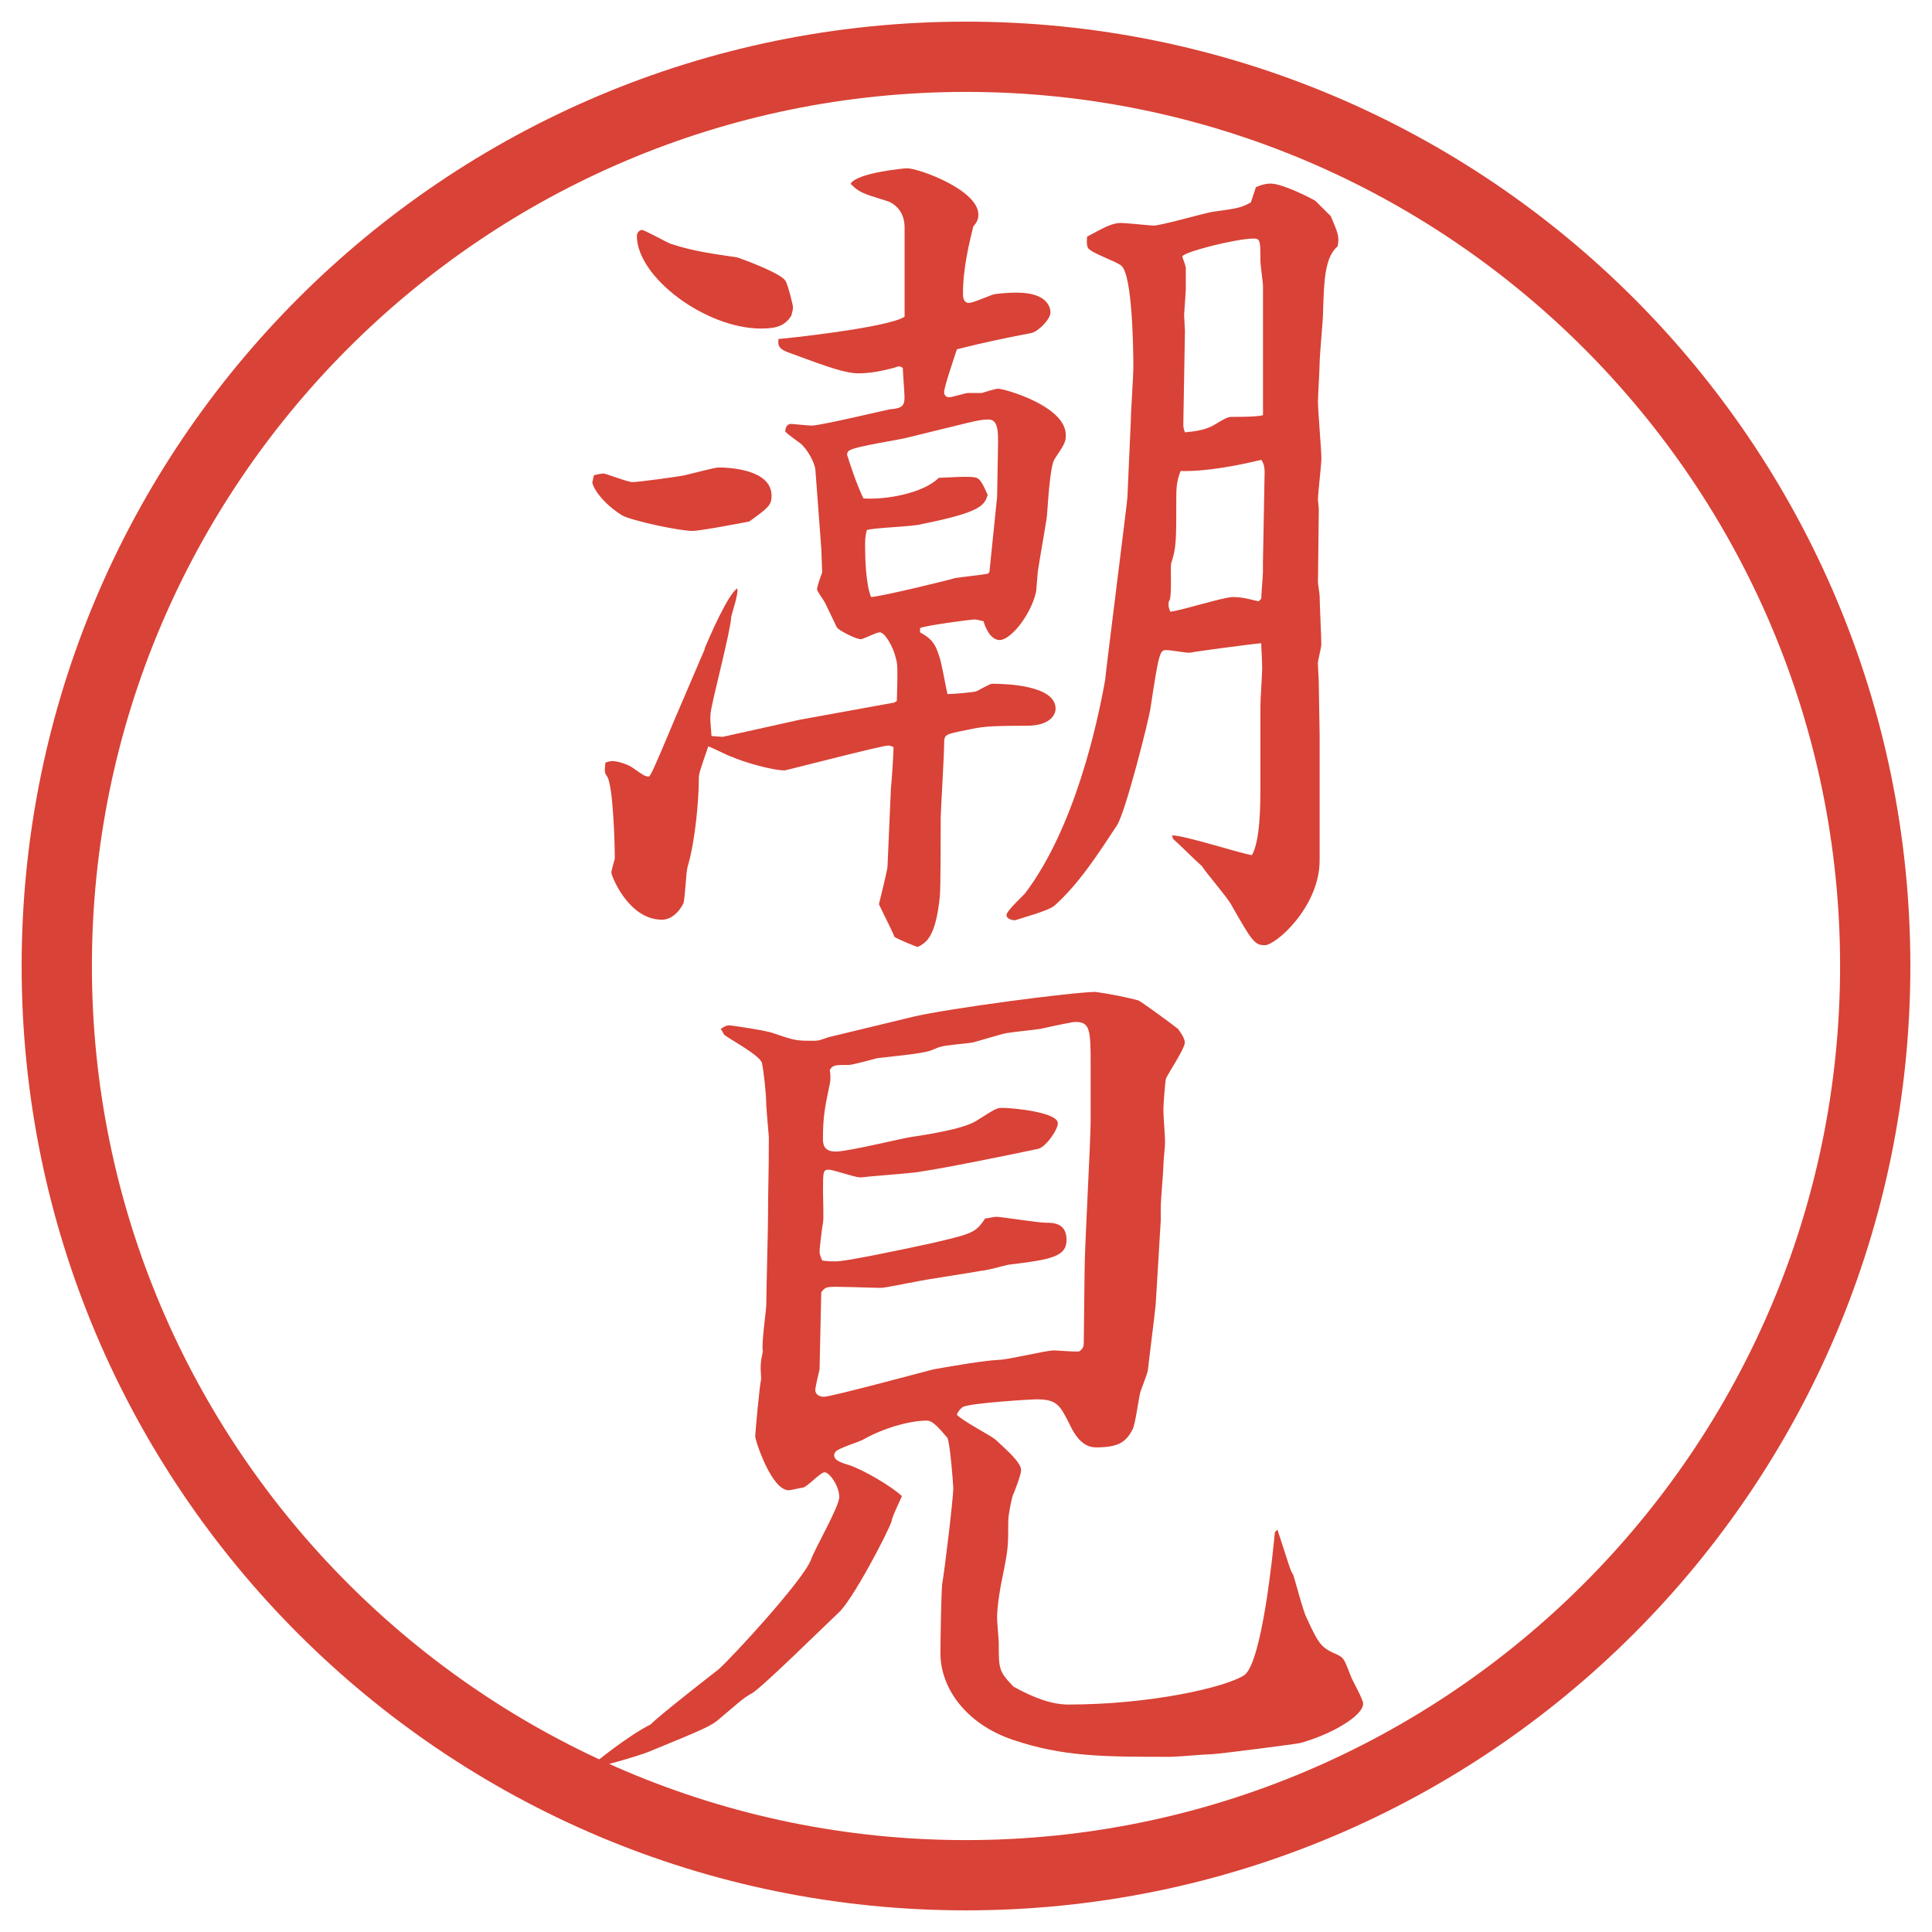 <?xml version="1.0" encoding="UTF-8"?>
<svg id="_レイヤー_1" data-name="レイヤー_1" xmlns="http://www.w3.org/2000/svg" version="1.1" viewBox="0 0 27.496 27.496">
  <!-- Generator: Adobe Illustrator 29.4.0, SVG Export Plug-In . SVG Version: 2.1.0 Build 152)  -->
  <g id="_楕円形_1" data-name="楕円形_1">
    <path d="M13.748,1.308c6.859,0,12.44,5.581,12.44,12.44s-5.581,12.44-12.44,12.44S1.308,20.607,1.308,13.748,6.889,1.308,13.748,1.308M13.748.308C6.325.308.308,6.325.308,13.748s6.017,13.44,13.44,13.44,13.44-6.017,13.44-13.44S21.171.308,13.748.308h0Z" fill="#d94236"/>
  </g>
  <g>
    <path d="M8.588,6.739c.037,0,.342.122.415.122.085,0,.708-.085.745-.098.159-.037.427-.11.476-.11.146,0,.757.024.757.403,0,.134-.049.171-.317.366-.061.012-.696.134-.806.134-.195,0-.867-.146-1.001-.22-.281-.171-.427-.403-.427-.476.012-.037.012-.061.024-.098.049-.012.122-.024.134-.024ZM10.028,9.229c.073-.171.33-.769.464-.854.024.061-.073.342-.085.403-.012.22-.269,1.172-.293,1.367-.012.098,0,.146.012.33l.159.012,1.099-.244,1.343-.244.037-.024c.012-.415.012-.525-.012-.598-.037-.171-.159-.378-.232-.378-.049,0-.232.098-.269.098-.073,0-.33-.134-.342-.171-.024-.049-.146-.305-.171-.354-.012-.024-.11-.159-.11-.183,0-.049.061-.208.073-.244l-.012-.33-.085-1.135c-.012-.098-.11-.281-.208-.366-.146-.11-.171-.122-.22-.171,0-.037.012-.11.085-.11.012,0,.244.024.293.024.122,0,1.099-.232,1.111-.232.171-.012.208-.049.208-.171,0-.061-.024-.354-.024-.415-.024-.024-.037-.024-.061-.024-.012,0-.024.012-.134.037-.098.024-.256.061-.439.061-.171,0-.391-.073-.952-.281-.183-.061-.195-.11-.183-.208.049,0,1.562-.159,1.794-.317v-1.27c0-.281-.208-.366-.256-.378-.354-.11-.391-.122-.513-.244.098-.159.769-.22.806-.22.159,0,1.013.305,1.013.659,0,.073-.024.11-.073.171-.049.208-.146.574-.146.952,0,.037,0,.134.085.134.061,0,.305-.11.354-.122.073-.012.183-.024.329-.024.465,0,.477.244.477.281,0,.098-.171.269-.269.293-.439.085-.671.134-1.062.232-.024.073-.183.537-.183.61,0,.037.024.073.073.073.037,0,.232-.061.269-.061h.195c.037-.012.195-.061.232-.061.085,0,.963.244.963.659,0,.098-.013.122-.159.342-.072.11-.097.696-.109.806s-.109.647-.122.745c-.013.049-.024.305-.036.354-.086.342-.367.671-.514.671-.134,0-.207-.183-.231-.269-.024,0-.085-.024-.122-.024-.061,0-.696.085-.781.122v.061c.146.085.208.134.269.33.037.085.098.464.122.549.085,0,.354-.024.403-.037.037-.012.195-.11.232-.11.207,0,.903.024.903.354,0,.085-.073.244-.415.244-.549,0-.623.012-.854.061-.305.061-.317.061-.317.195,0,.159-.049.977-.049,1.05,0,.22,0,.989-.012,1.123-.061.586-.195.659-.317.72-.037-.012-.281-.11-.33-.146-.024-.073-.171-.354-.22-.464.012-.049.122-.488.122-.537l.049-1.123c.012-.085.037-.5.037-.574-.012-.012-.061-.024-.073-.024-.098,0-1.453.354-1.477.354-.171,0-.562-.11-.757-.195-.049-.012-.281-.134-.33-.146-.122.354-.134.391-.134.452,0,.293-.049.891-.159,1.257-.024.073-.037.464-.061.525-.061.122-.171.232-.305.232-.476,0-.72-.623-.72-.671,0-.037.049-.183.049-.208,0-.195-.024-1.038-.11-1.16-.037-.049-.037-.073-.024-.195.024-.012.073-.024.098-.024.073,0,.232.049.293.098.159.11.171.122.232.122.037-.049.073-.122.354-.793l.439-1.025ZM10.834,4.676c-.793,0-1.77-.732-1.77-1.318,0-.049.037-.085.073-.085s.342.171.403.195c.33.11.623.146.952.195.146.049.623.232.684.33.037.049.11.354.11.378,0,.037-.012.073-.024.122-.085.134-.195.183-.427.183ZM14.081,8.143l.11-1.074c0-.037.013-.696.013-.769,0-.159,0-.33-.135-.33-.146,0-.244.037-1.147.256-.134.037-.732.122-.83.183-.024.012-.037.037-.037.061.037.122.134.415.232.623.317.024.854-.073,1.074-.293.464-.024.488-.012.537,0,.061.024.098.11.159.244-.049.146-.085.244-.94.415-.122.037-.671.049-.781.085-.024.098-.024.134-.024.244,0,.159.012.537.085.708.122,0,1.123-.244,1.196-.269.073-.012.403-.049.464-.061l.024-.024ZM17.877,2.662c.086-.037.146-.049.207-.049.172,0,.574.208.635.244.037.037.184.183.221.22.109.256.121.293.098.427-.184.159-.195.488-.208.928,0,.122-.049.623-.049.732,0,.085-.024.476-.024.549,0,.134.049.696.049.806,0,.098-.049.5-.049.586,0,.037.012.11.012.146l-.012,1.038c0,.024.024.159.024.195,0,.098.024.586.024.684,0,.049-.049.232-.049.269,0,.061.012.208.012.244,0,.122.013.671.013.781v1.782c0,.659-.622,1.208-.781,1.208-.146,0-.183-.061-.476-.574-.049-.098-.367-.464-.416-.549-.072-.061-.354-.342-.414-.391l-.013-.049c.183,0,.964.256,1.136.281.121-.208.121-.732.121-1.001v-1.123c0-.085.025-.452.025-.525,0-.171-.013-.269-.013-.366-.062,0-.977.122-1.013.134h-.025c-.049,0-.256-.037-.305-.037-.098,0-.109,0-.232.818-.023.171-.354,1.477-.476,1.672-.28.427-.55.842-.892,1.147-.084.073-.451.171-.56.208-.049,0-.123-.024-.123-.073,0-.061.232-.269.27-.317.707-.94,1.025-2.417,1.134-3.027,0-.049.317-2.551.317-2.6l.049-1.099c0-.122.036-.635.036-.745,0-.244-.012-1.318-.17-1.453-.062-.061-.439-.183-.477-.256-.024-.049-.012-.134-.012-.159.268-.146.365-.195.488-.195.061,0,.414.037.451.037.073.012.708-.171.842-.195.367-.049.416-.061.55-.134l.073-.22ZM17.95,8.521c0-.061.024-.33.024-.378v-.134l.024-1.294q0-.11-.049-.171c-.293.073-.781.171-1.147.159-.037.098-.061.183-.061.354,0,.659,0,.732-.074.964-.012.073.013.452-.023.525-.013.012-.013.024-.013.061,0,.024,0,.037.024.098.146-.012.757-.208.891-.208.146,0,.257.037.367.061l.036-.037ZM17.975,4.078c0-.061-.037-.305-.037-.366,0-.281,0-.317-.098-.317-.244,0-1.013.195-1.013.256,0,.012.049.134.049.159v.317c0,.024-.024.342-.024.354,0,.024.012.195.012.232l-.023,1.306c0,.061,0,.073.023.134.11-.012.27-.024.403-.098.183-.11.208-.122.269-.122.098,0,.354,0,.439-.024v-1.831Z" fill="#d94236"/>
    <path d="M8.441,25.115c0-.012.5-.414.818-.573.134-.134.806-.659.964-.781.183-.159,1.208-1.27,1.318-1.562.049-.146.403-.757.403-.892,0-.17-.146-.354-.208-.354s-.256.22-.317.22c-.024,0-.159.036-.195.036-.244,0-.476-.707-.476-.769,0-.036.061-.72.085-.817-.012-.184-.012-.232.024-.391-.024-.11.049-.574.049-.672,0-.195.024-1.05.024-1.221,0-.464.012-.537.012-1.16-.012-.134-.037-.427-.037-.451,0-.171-.037-.488-.061-.598-.024-.11-.464-.342-.537-.403l-.049-.085c.073-.049.098-.049.122-.049.037,0,.525.073.623.11.317.109.33.109.574.109.061,0,.073,0,.208-.049l1.208-.292c.513-.122,2.294-.354,2.599-.354.184.024.488.085.611.122.072.037.5.354.561.403.037.049.098.134.098.196,0,.085-.231.427-.268.512-.013.049-.037.379-.037.439,0,.123.024.354.024.465,0,.061-.024.28-.024.329,0,.098-.037.501-.037.573v.208l-.072,1.196c-.013.146-.098.806-.11.928,0,.049-.098.281-.11.33-.023.085-.072.463-.109.524-.098.195-.22.257-.525.257-.195,0-.305-.195-.354-.293-.158-.318-.195-.391-.5-.391-.037,0-.916.049-1.038.109-.049.037-.061.061-.085.109.073.086.476.293.549.354.184.171.366.329.366.439,0,.062-.098.317-.122.366-.024.098-.061.269-.061.366,0,.342,0,.391-.086.806-.024.109-.073.391-.073.562,0,.049.024.317.024.354,0,.378,0,.402.207.622.281.159.55.257.781.257,1.172,0,2.234-.244,2.503-.416.257-.17.415-1.781.439-2.038l.036-.036c.172.524.184.586.221.635.012.012.146.537.195.622.183.403.219.427.439.524.098.049.098.074.195.318.023.061.17.316.17.378,0,.183-.488.452-.902.562-.049.012-1.172.158-1.258.158s-.488.037-.574.037c-.964,0-1.537,0-2.257-.244-.647-.22-1.025-.721-1.025-1.232,0-.208.012-.855.024-.977.037-.208.159-1.233.159-1.367,0-.062-.049-.672-.085-.721-.098-.109-.195-.244-.293-.244-.244,0-.623.109-.903.269-.061.036-.354.122-.391.171-.012.012-.024.037-.024.049,0,.061.049.098.22.146.208.073.586.293.745.439-.024.061-.146.305-.146.354-.049.159-.562,1.136-.757,1.307-.183.171-1.086,1.062-1.233,1.147-.122.062-.232.171-.452.354-.122.109-.208.146-1.013.476-.146.062-.757.231-.781.231l-.012-.049ZM11.664,19.488c-.012.049-.061.256-.061.293,0,.073.073.098.122.098.11,0,1.55-.391,1.562-.391.281-.049.696-.122.928-.135.122,0,.672-.134.781-.134.06,0,.317.024.366.013.049-.037.062-.074.062-.11,0-.159.012-.892.012-1.038,0-.342.086-1.83.086-2.136v-.806c0-.5-.013-.598-.221-.598-.036,0-.329.061-.488.098-.072.012-.427.049-.488.061-.072.012-.427.122-.488.135-.061.012-.391.036-.452.061-.024,0-.146.061-.171.061-.11.037-.61.086-.72.098-.061.013-.354.098-.415.098-.195,0-.232,0-.269.074.012.085.012.121,0,.195-.073.342-.098.476-.098.793,0,.109.049.171.183.171.171,0,.916-.183,1.074-.208.159-.023.745-.109.928-.231.256-.159.281-.183.366-.183.146,0,.792.061.792.219,0,.098-.182.354-.292.367-.293.061-1.574.329-1.831.342-.098.012-.586.049-.671.061h-.024c-.073,0-.378-.109-.439-.109-.085,0-.085.023-.085.316,0,.074.012.379,0,.439-.012.049-.049.367-.049.403,0,.024,0,.049.037.134.085.013.134.013.195.013.146,0,.903-.159,1.355-.257.574-.134.635-.146.769-.354.037,0,.122-.024.159-.024.061,0,.598.085.708.085.098,0,.292,0,.292.244s-.232.281-.83.354c-.062.013-.318.085-.379.085-.195.037-.793.123-.952.159-.085.013-.415.085-.488.085-.085,0-.659-.023-.72-.012-.049,0-.085.024-.122.073l-.024,1.099Z" fill="#d94236"/>
  </g>
</svg>